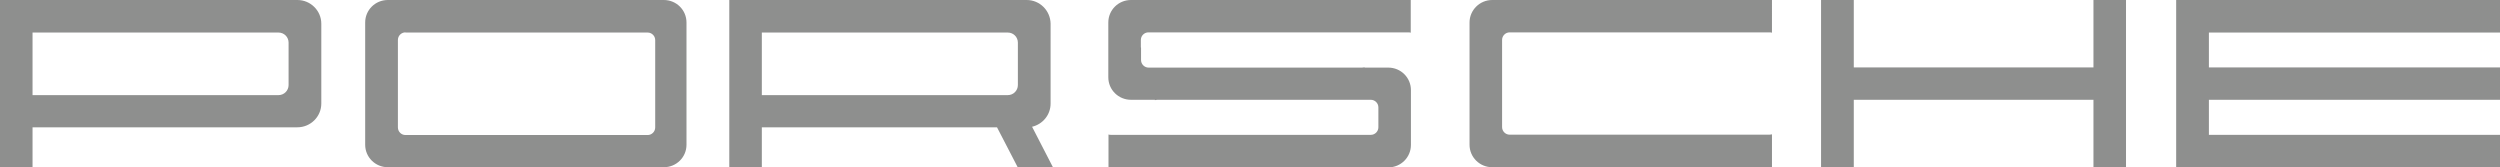 <?xml version="1.0" encoding="UTF-8"?><svg id="Vrstva_2" xmlns="http://www.w3.org/2000/svg" width="139.04" height="9.3" viewBox="0 0 139.04 9.3"><defs><style>.cls-1{fill:#8e8f8e;fill-rule:evenodd;}</style></defs><g id="Vrstva_1-2"><g id="layer1"><path id="O" class="cls-1" d="M21.57,9.3h15.35c.7,0,1.26-.56,1.26-1.25V1.25C38.18.56,37.62,0,36.92,0h-15.35c-.7,0-1.26.56-1.26,1.25v6.8c0,.69.56,1.25,1.26,1.25h0ZM22.55,1.81h13.47c.23,0,.42.19.42.42v4.86c0,.23-.19.42-.42.42h-13.47c-.23,0-.42-.19-.42-.42V2.22c0-.23.19-.42.42-.42h0Z"/><path id="P" class="cls-1" d="M0,9.3h1.81v-2.22h14.73c.73,0,1.33-.59,1.33-1.32V1.32C17.87.59,17.27,0,16.54,0H0v9.3h0ZM1.81,5.28V1.81h13.68c.31,0,.56.25.56.56v2.36c0,.31-.25.56-.56.56H1.81Z"/><path id="R" class="cls-1" d="M40.55,9.3h1.82v-2.22h13.08l1.15,2.22h1.96l-1.16-2.25c.59-.14,1.03-.66,1.03-1.29V1.32C58.42.59,57.83,0,57.1,0h-16.54v9.3h0ZM42.37,5.28V1.81h13.68c.31,0,.56.25.56.56v2.36c0,.31-.25.56-.56.56h-13.68Z"/><polygon id="H" class="cls-1" points="101.28 9.3 103.1 9.3 103.1 5.55 116.43 5.55 116.43 9.3 118.24 9.3 118.24 0 116.43 0 116.43 3.75 103.1 3.75 103.1 0 101.28 0 101.28 9.3"/><path id="C" class="cls-1" d="M82.99,9.3h15.56v-1.83s-.09.02-.14.02h-14.45c-.23,0-.42-.19-.42-.42V2.22c0-.23.19-.42.42-.42h14.45s.1,0,.14.02V0h-15.56c-.69,0-1.26.56-1.26,1.25v6.8c0,.69.56,1.25,1.26,1.25h0Z"/><polygon id="E" class="cls-1" points="121.03 9.3 122.08 9.3 122.85 9.3 139.04 9.3 139.04 7.5 122.85 7.5 122.85 5.55 139.04 5.55 139.04 3.75 122.85 3.75 122.85 1.81 139.04 1.81 139.04 0 122.85 0 122.08 0 121.03 0 121.03 9.3"/><path id="S" class="cls-1" d="M63.45,2.64v-.42c0-.23.19-.42.42-.42h14.45s.1,0,.14.02V0h-15.56c-.7,0-1.26.56-1.26,1.25v3.05c0,.69.56,1.25,1.26,1.25h1.33v.02s.09-.02.14-.02h11.87c.23,0,.42.19.42.42v1.11c0,.23-.19.42-.42.42h-14.45s-.1,0-.14-.02v1.83h15.56c.7,0,1.26-.56,1.26-1.25v-3.05c0-.69-.56-1.25-1.26-1.25h-1.32v-.02s-.09.02-.14.02h-11.87c-.23,0-.42-.19-.42-.42v-.69h0Z"/></g></g></svg>